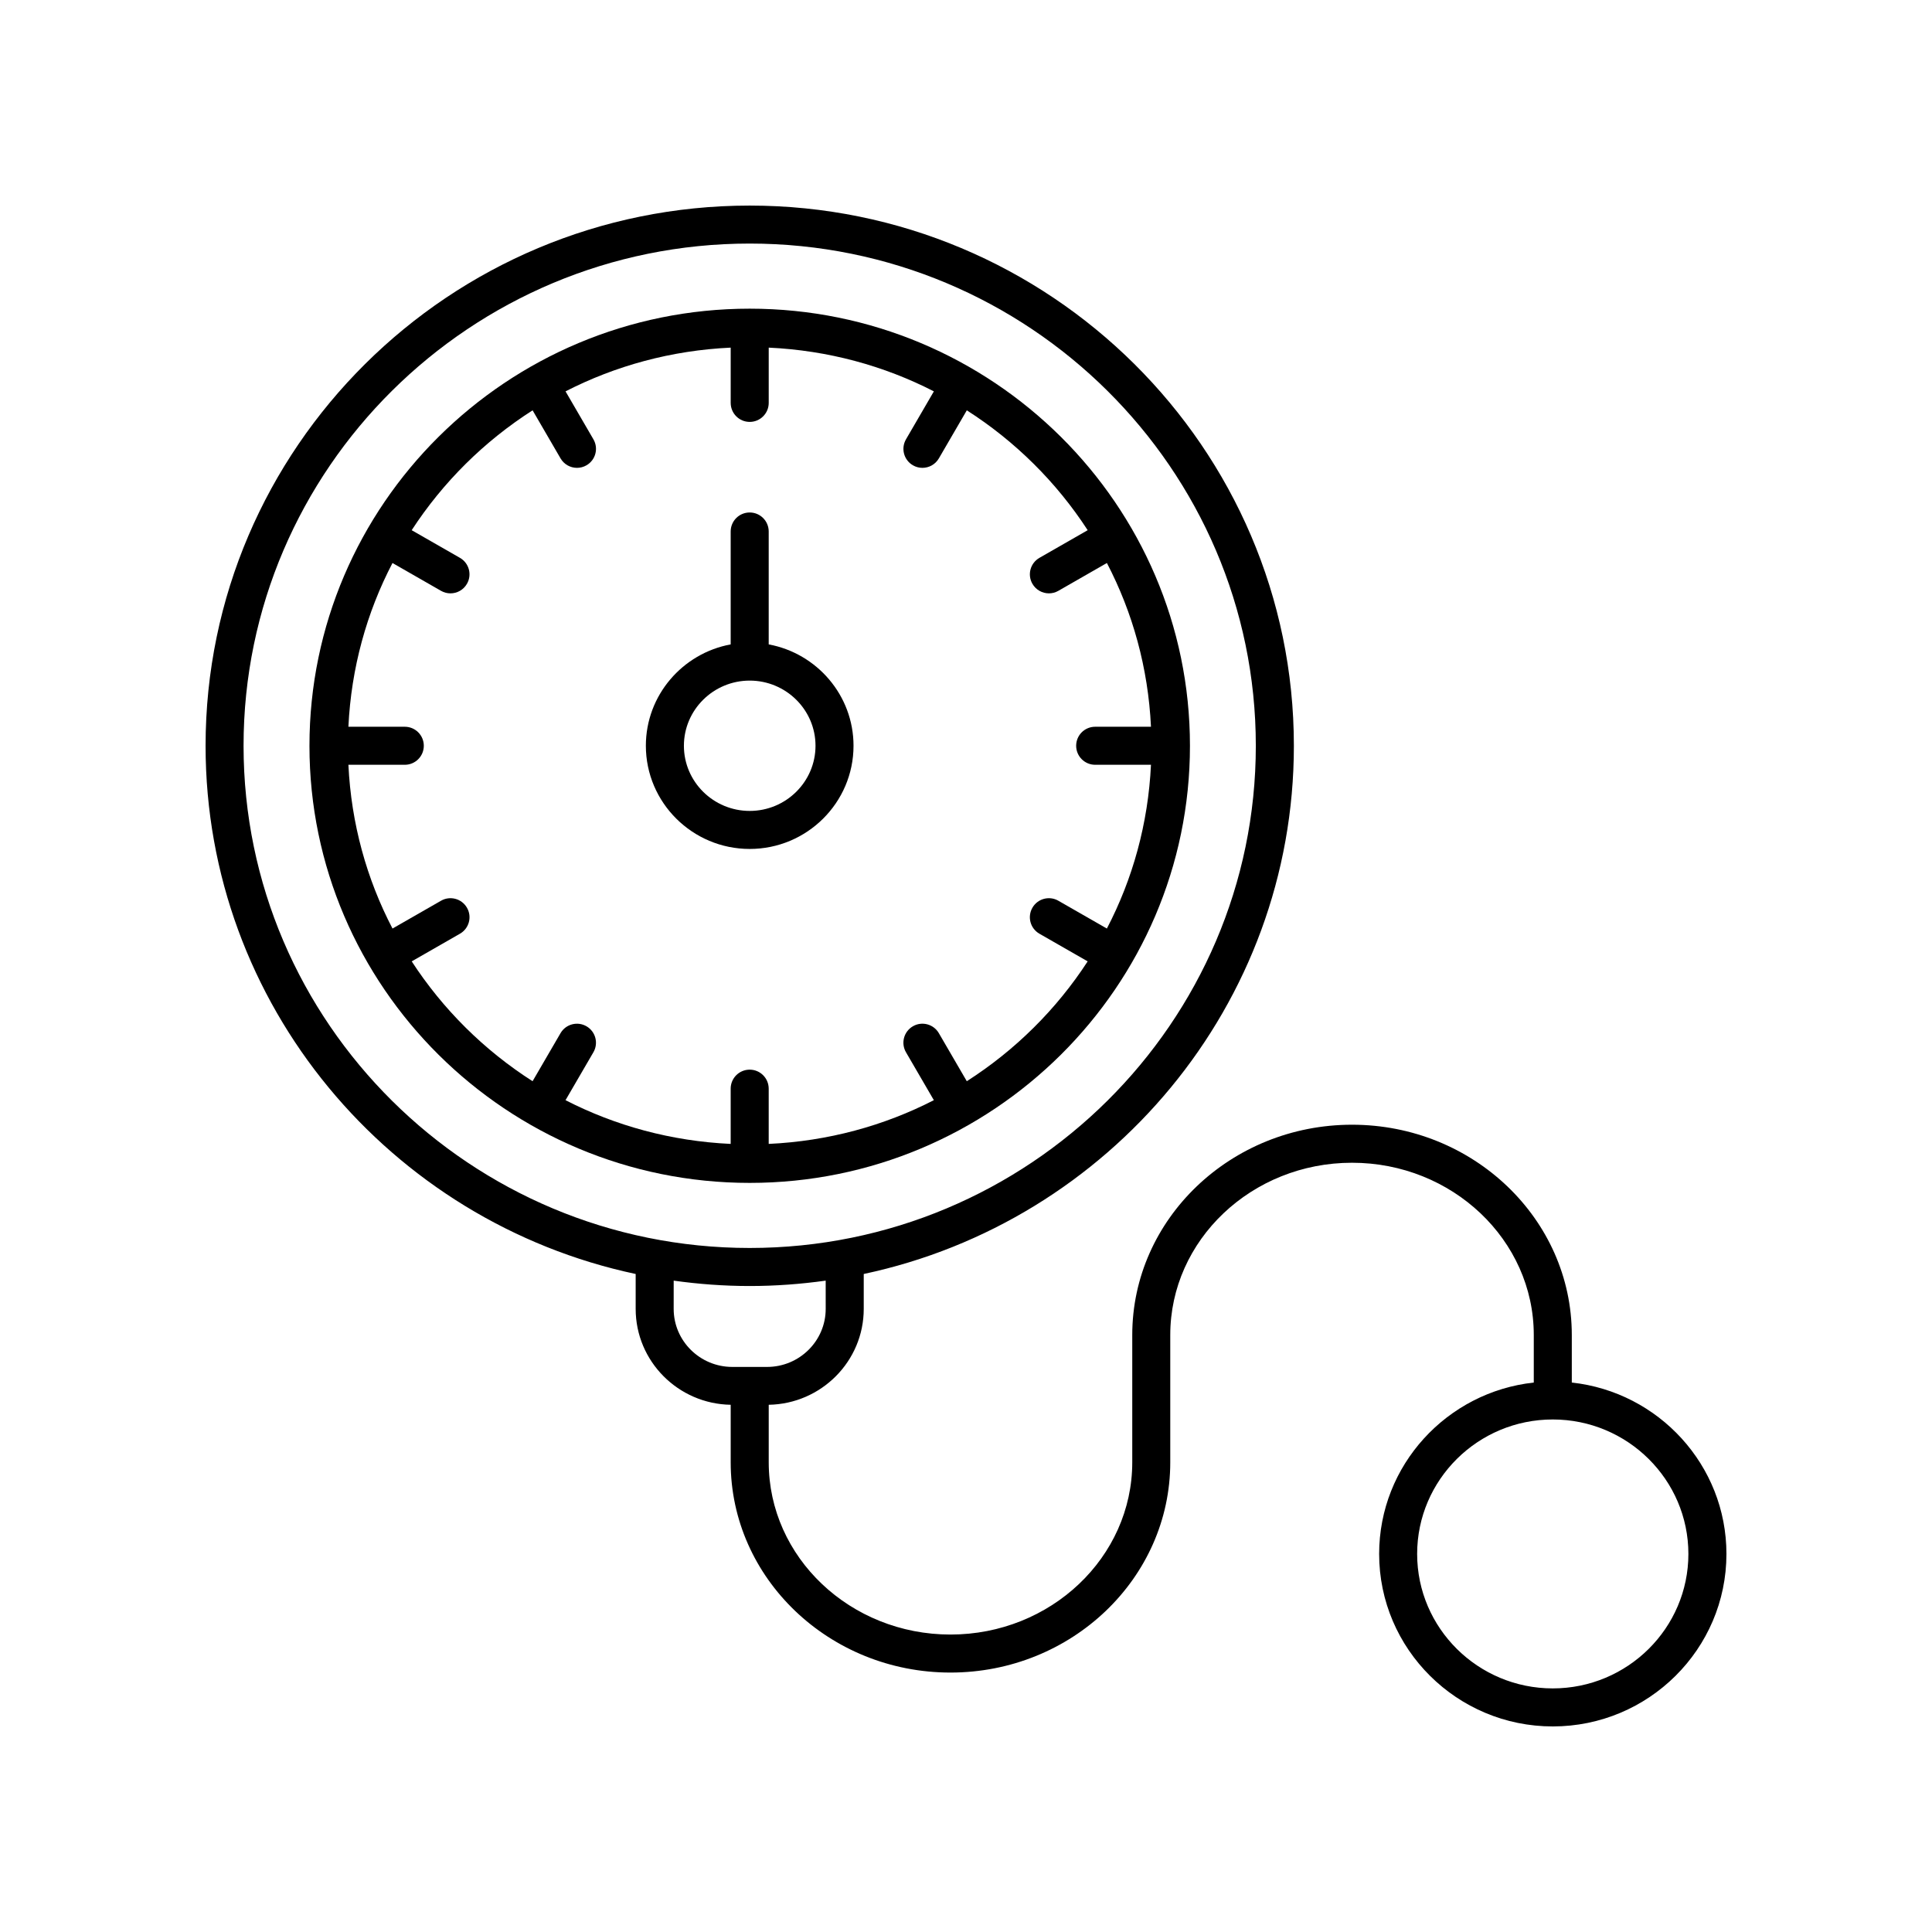 <?xml version="1.0" encoding="UTF-8"?>
<!-- Uploaded to: ICON Repo, www.iconrepo.com, Generator: ICON Repo Mixer Tools -->
<svg fill="#000000" width="800px" height="800px" version="1.1" viewBox="144 144 512 512" xmlns="http://www.w3.org/2000/svg">
 <g>
  <path d="m312.46 481.62v9.246c0 13.891 11.258 25.18 25.18 25.414v15.246c0 30.723 26.129 55.719 58.242 55.719 32.117 0 58.25-24.996 58.25-55.719v-33.742c0-25.168 21.609-45.645 48.168-45.645 26.559 0 48.168 20.477 48.168 45.645v12.605c-23.008 2.504-40.98 21.91-40.98 45.422 0 25.207 20.645 45.711 46.016 45.711 25.375 0 46.02-20.504 46.02-45.711 0-23.512-17.969-42.922-40.98-45.422v-12.605c0-30.727-26.129-55.723-58.242-55.723s-58.242 24.996-58.242 55.723v33.742c0 25.168-21.609 45.645-48.172 45.645-26.559 0-48.168-20.477-48.168-45.645v-15.246c13.922-0.238 25.18-11.527 25.18-25.414v-9.246c65.055-13.828 113.99-71.328 113.99-139.98 0-78.941-64.688-143.16-144.21-143.16-79.516 0-144.2 64.223-144.2 143.16 0 68.652 48.93 126.15 113.98 139.98zm278.98 74.191c0 19.648-16.121 35.633-35.941 35.633-19.816 0-35.941-15.984-35.941-35.633 0-19.652 16.121-35.637 35.941-35.637 19.82 0 35.941 15.988 35.941 35.637zm-228.62-64.945c0 8.48-6.973 15.383-15.539 15.383h-9.211c-8.566 0-15.539-6.898-15.539-15.383l0.004-7.484c6.586 0.918 13.305 1.426 20.141 1.426 6.84 0 13.555-0.508 20.141-1.426zm-20.145-282.32c73.957 0 134.13 59.703 134.13 133.09s-60.172 133.09-134.13 133.09c-73.957 0-134.13-59.703-134.13-133.09s60.172-133.09 134.13-133.09z"/>
  <path d="m342.68 457.48c64.336 0 116.67-51.965 116.67-115.84 0.004-63.875-52.336-115.84-116.67-115.84-64.332 0-116.67 51.965-116.67 115.84s52.34 115.84 116.67 115.84zm-57.535-204.74 7.406 12.738c0.934 1.609 2.621 2.508 4.359 2.508 0.859 0 1.73-0.219 2.527-0.684 2.406-1.398 3.223-4.481 1.82-6.887l-7.383-12.699c13.227-6.793 28.055-10.855 43.766-11.59v14.645c0 2.781 2.254 5.039 5.039 5.039 2.785 0 5.039-2.254 5.039-5.039v-14.645c15.715 0.734 30.539 4.797 43.766 11.59l-7.383 12.699c-1.402 2.402-0.586 5.488 1.82 6.887 0.797 0.465 1.668 0.684 2.527 0.684 1.738 0 3.426-0.898 4.359-2.508l7.406-12.738c12.832 8.203 23.758 19.039 32.031 31.766l-12.785 7.328c-2.414 1.387-3.254 4.461-1.863 6.875 0.93 1.625 2.629 2.535 4.375 2.535 0.852 0 1.711-0.215 2.5-0.668l12.863-7.375c6.844 13.113 10.941 27.816 11.684 43.395h-14.789c-2.785 0-5.039 2.254-5.039 5.039 0 2.781 2.254 5.039 5.039 5.039h14.789c-0.746 15.582-4.84 30.281-11.688 43.398l-12.863-7.371c-2.406-1.387-5.496-0.555-6.875 1.867-1.387 2.414-0.551 5.492 1.863 6.875l12.785 7.328c-8.273 12.723-19.203 23.559-32.031 31.762l-7.406-12.734c-1.398-2.406-4.488-3.227-6.887-1.82-2.406 1.398-3.223 4.481-1.82 6.887l7.383 12.691c-13.227 6.793-28.051 10.855-43.766 11.59v-14.641c0-2.781-2.254-5.039-5.039-5.039-2.785 0-5.039 2.254-5.039 5.039v14.641c-15.715-0.734-30.539-4.797-43.766-11.59l7.383-12.691c1.402-2.406 0.586-5.492-1.82-6.887-2.406-1.402-5.492-0.582-6.887 1.82l-7.406 12.734c-12.828-8.203-23.758-19.039-32.031-31.762l12.785-7.328c2.414-1.387 3.254-4.461 1.863-6.875-1.383-2.418-4.469-3.254-6.875-1.867l-12.863 7.371c-6.844-13.113-10.941-27.816-11.688-43.398h14.945c2.785 0 5.039-2.254 5.039-5.039 0-2.781-2.254-5.039-5.039-5.039h-14.945c0.746-15.578 4.84-30.281 11.684-43.395l12.863 7.375c0.789 0.453 1.648 0.668 2.5 0.668 1.746 0 3.445-0.906 4.375-2.535 1.387-2.414 0.551-5.492-1.863-6.875l-12.789-7.328c8.285-12.727 19.211-23.562 32.043-31.766z"/>
  <path d="m342.68 368.98c15.168 0 27.512-12.266 27.512-27.344 0-13.363-9.707-24.5-22.477-26.863v-29.922c0-2.781-2.254-5.039-5.039-5.039-2.785 0-5.039 2.254-5.039 5.039v29.922c-12.77 2.363-22.477 13.496-22.477 26.863 0.008 15.078 12.352 27.344 27.52 27.344zm0-44.613c9.613 0 17.438 7.746 17.438 17.266 0 9.523-7.824 17.27-17.438 17.27-9.613 0-17.438-7.746-17.438-17.266s7.824-17.27 17.438-17.27z"/>
 </g>
</svg>